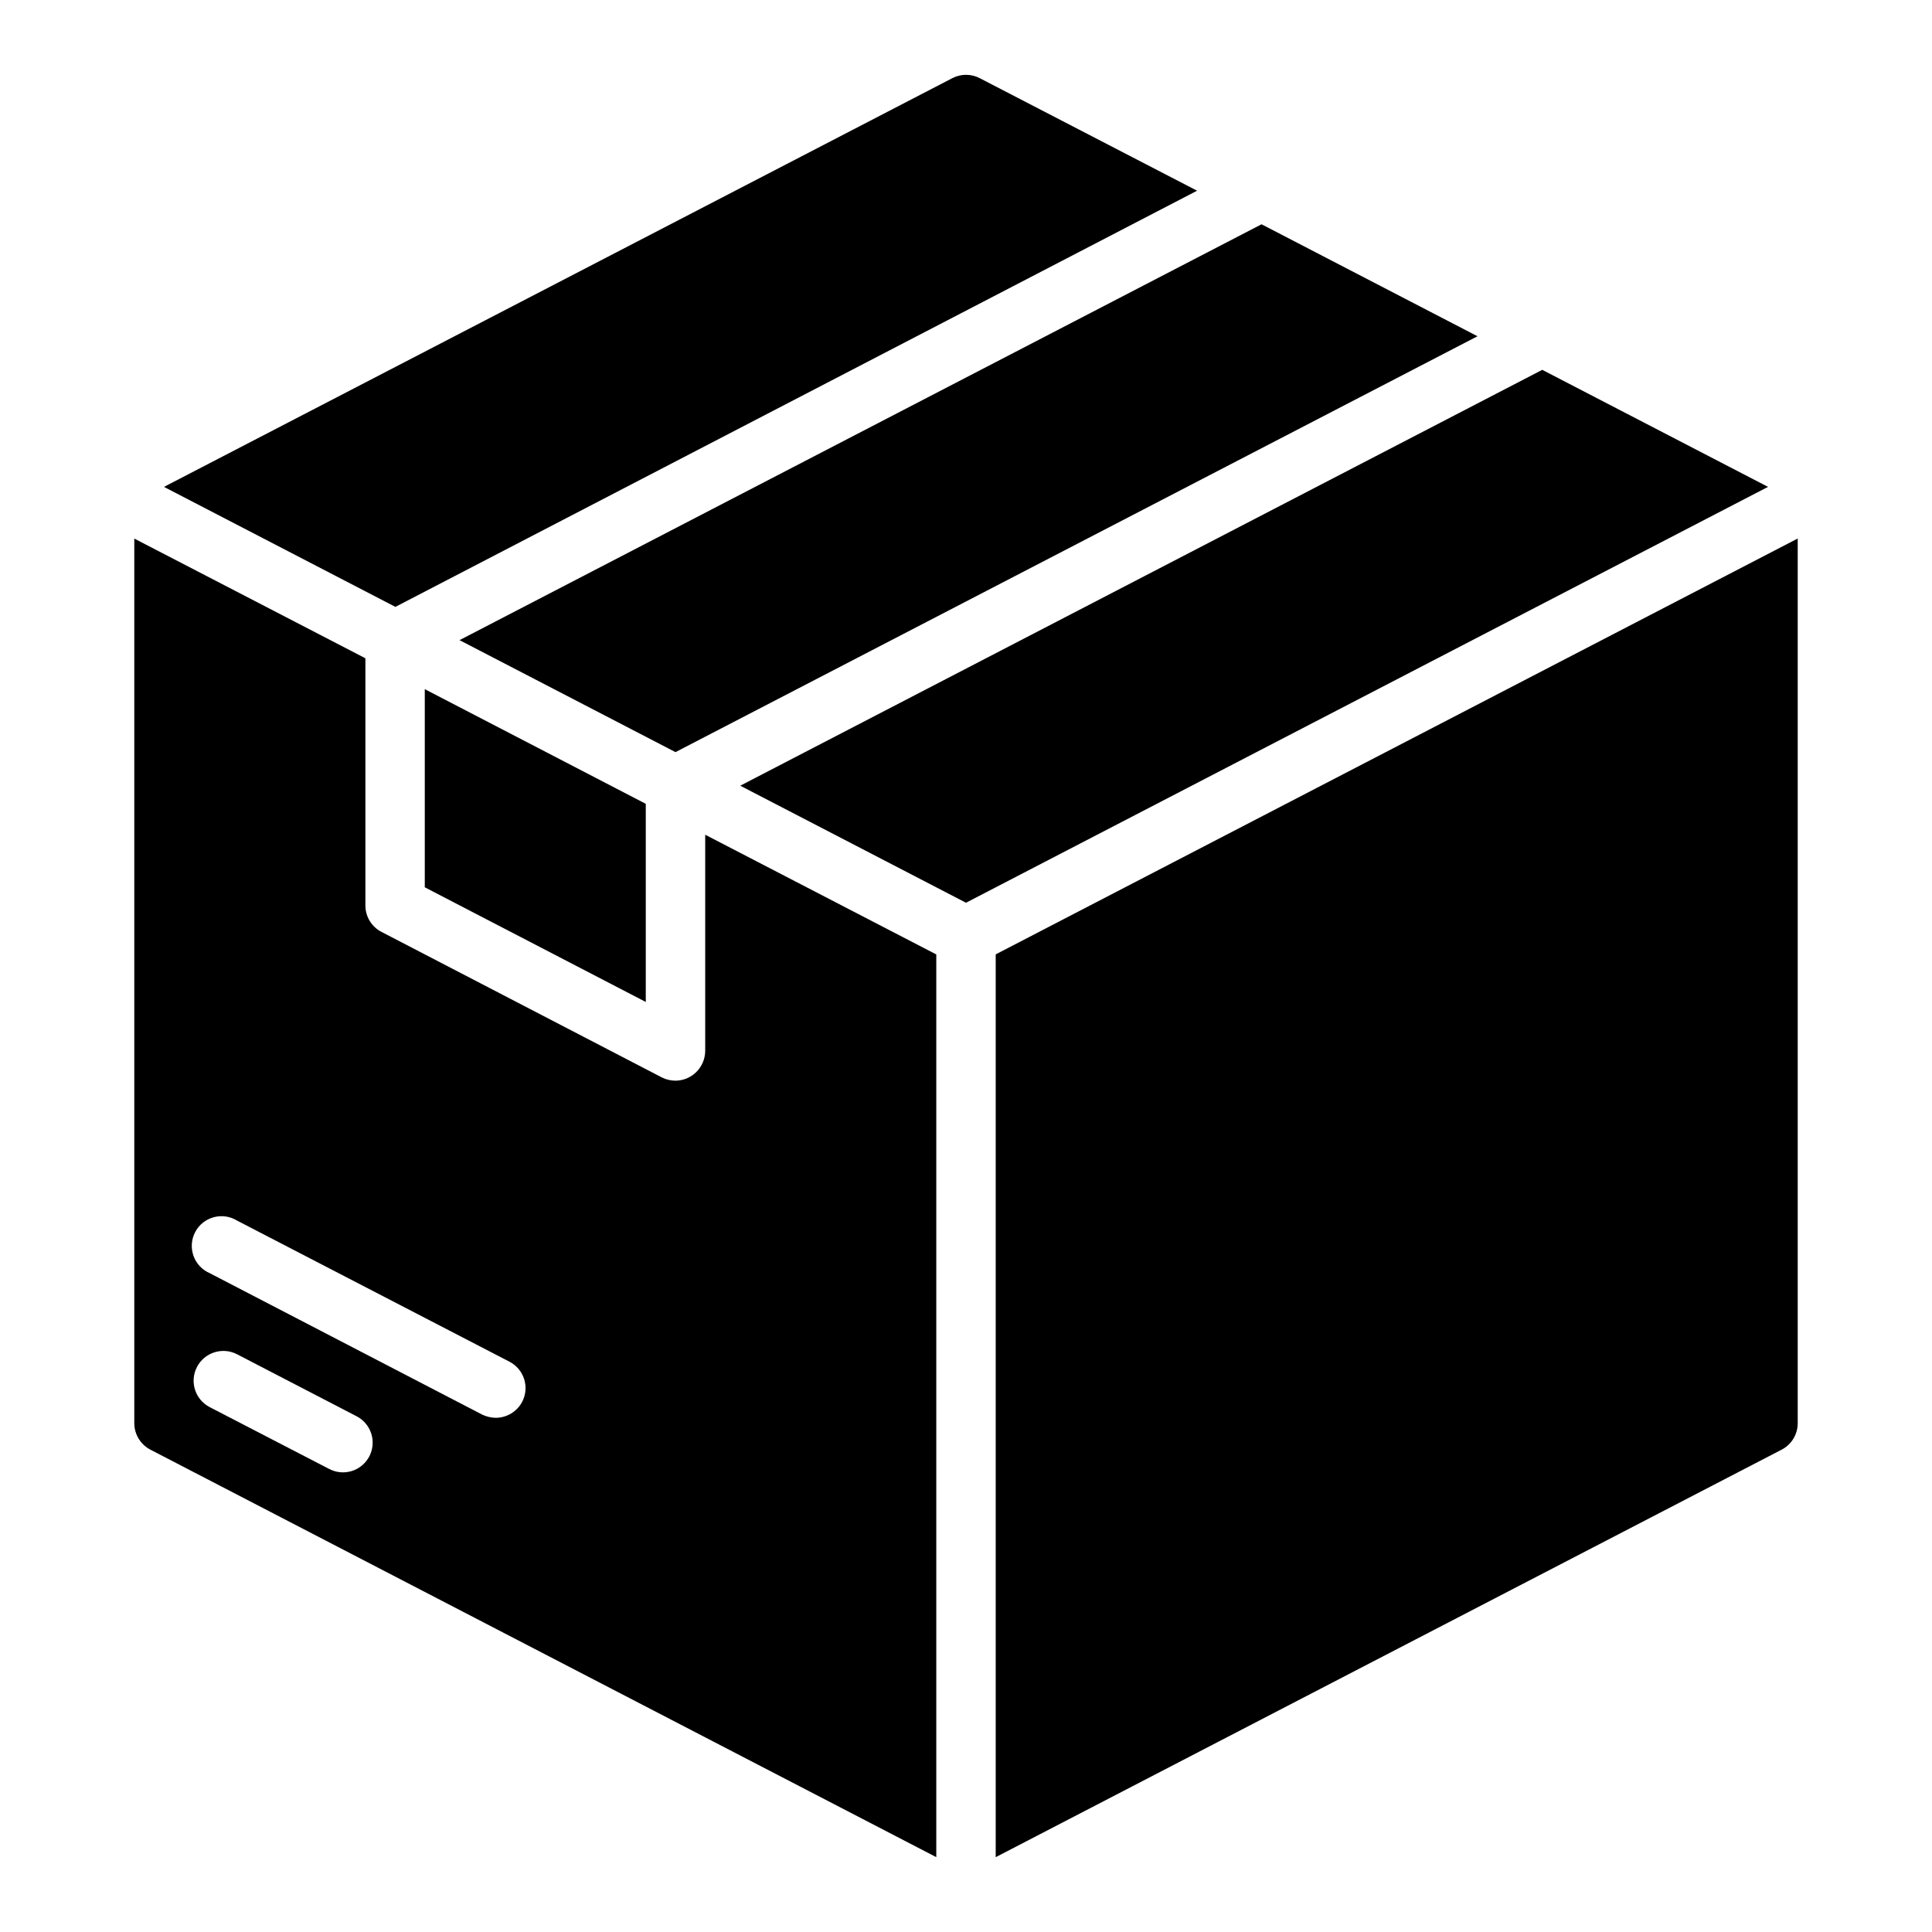 <?xml version="1.0" encoding="UTF-8"?>
<!-- Uploaded to: SVG Repo, www.svgrepo.com, Generator: SVG Repo Mixer Tools -->
<svg fill="#000000" width="800px" height="800px" version="1.1" viewBox="144 144 512 512" xmlns="http://www.w3.org/2000/svg">
 <path d="m461.24 194.54-212.46 110.29-61.324-31.801 208.93-108.32c2.269-1.176 4.969-1.176 7.242 0zm17.082 8.895-212.54 110.21 57.23 29.676 212.54-110.21zm74.391 38.574-212.54 110.21 59.828 31.016 212.54-110.21zm-144.84 154.91v239.25l208.29-108c2.617-1.355 4.258-4.059 4.25-7.008v-234.45zm-92.734-39.898-58.566-30.387v52.508l58.566 30.387zm76.988 39.914v239.23l-208.29-108c-2.606-1.367-4.242-4.062-4.25-7.008v-234.43l61.246 31.723v65.5c-0.008 2.945 1.633 5.648 4.25 7.004l74.312 38.574c1.121 0.562 2.363 0.859 3.621 0.863 4.328-0.039 7.828-3.539 7.871-7.871v-57.309zm-153.74 122.33-31.566-16.371c-3.871-2-8.629-0.484-10.629 3.383-2 3.871-0.484 8.629 3.387 10.629l31.488 16.297v-0.004c1.852 1.031 4.043 1.27 6.074 0.664s3.731-2.004 4.719-3.883c0.984-1.875 1.172-4.07 0.52-6.086-0.656-2.016-2.094-3.684-3.992-4.629zm40.621-14.406-72.188-37.391c-1.863-1.145-4.117-1.465-6.227-0.879-2.106 0.582-3.875 2.016-4.883 3.953-1.008 1.941-1.164 4.215-0.43 6.273 0.73 2.059 2.289 3.719 4.297 4.586l72.188 37.473h-0.004c1.133 0.547 2.367 0.84 3.621 0.863 2.941-0.012 5.637-1.648 7.008-4.25 0.965-1.855 1.148-4.023 0.516-6.016-0.637-1.996-2.039-3.652-3.902-4.609z"/>
</svg>